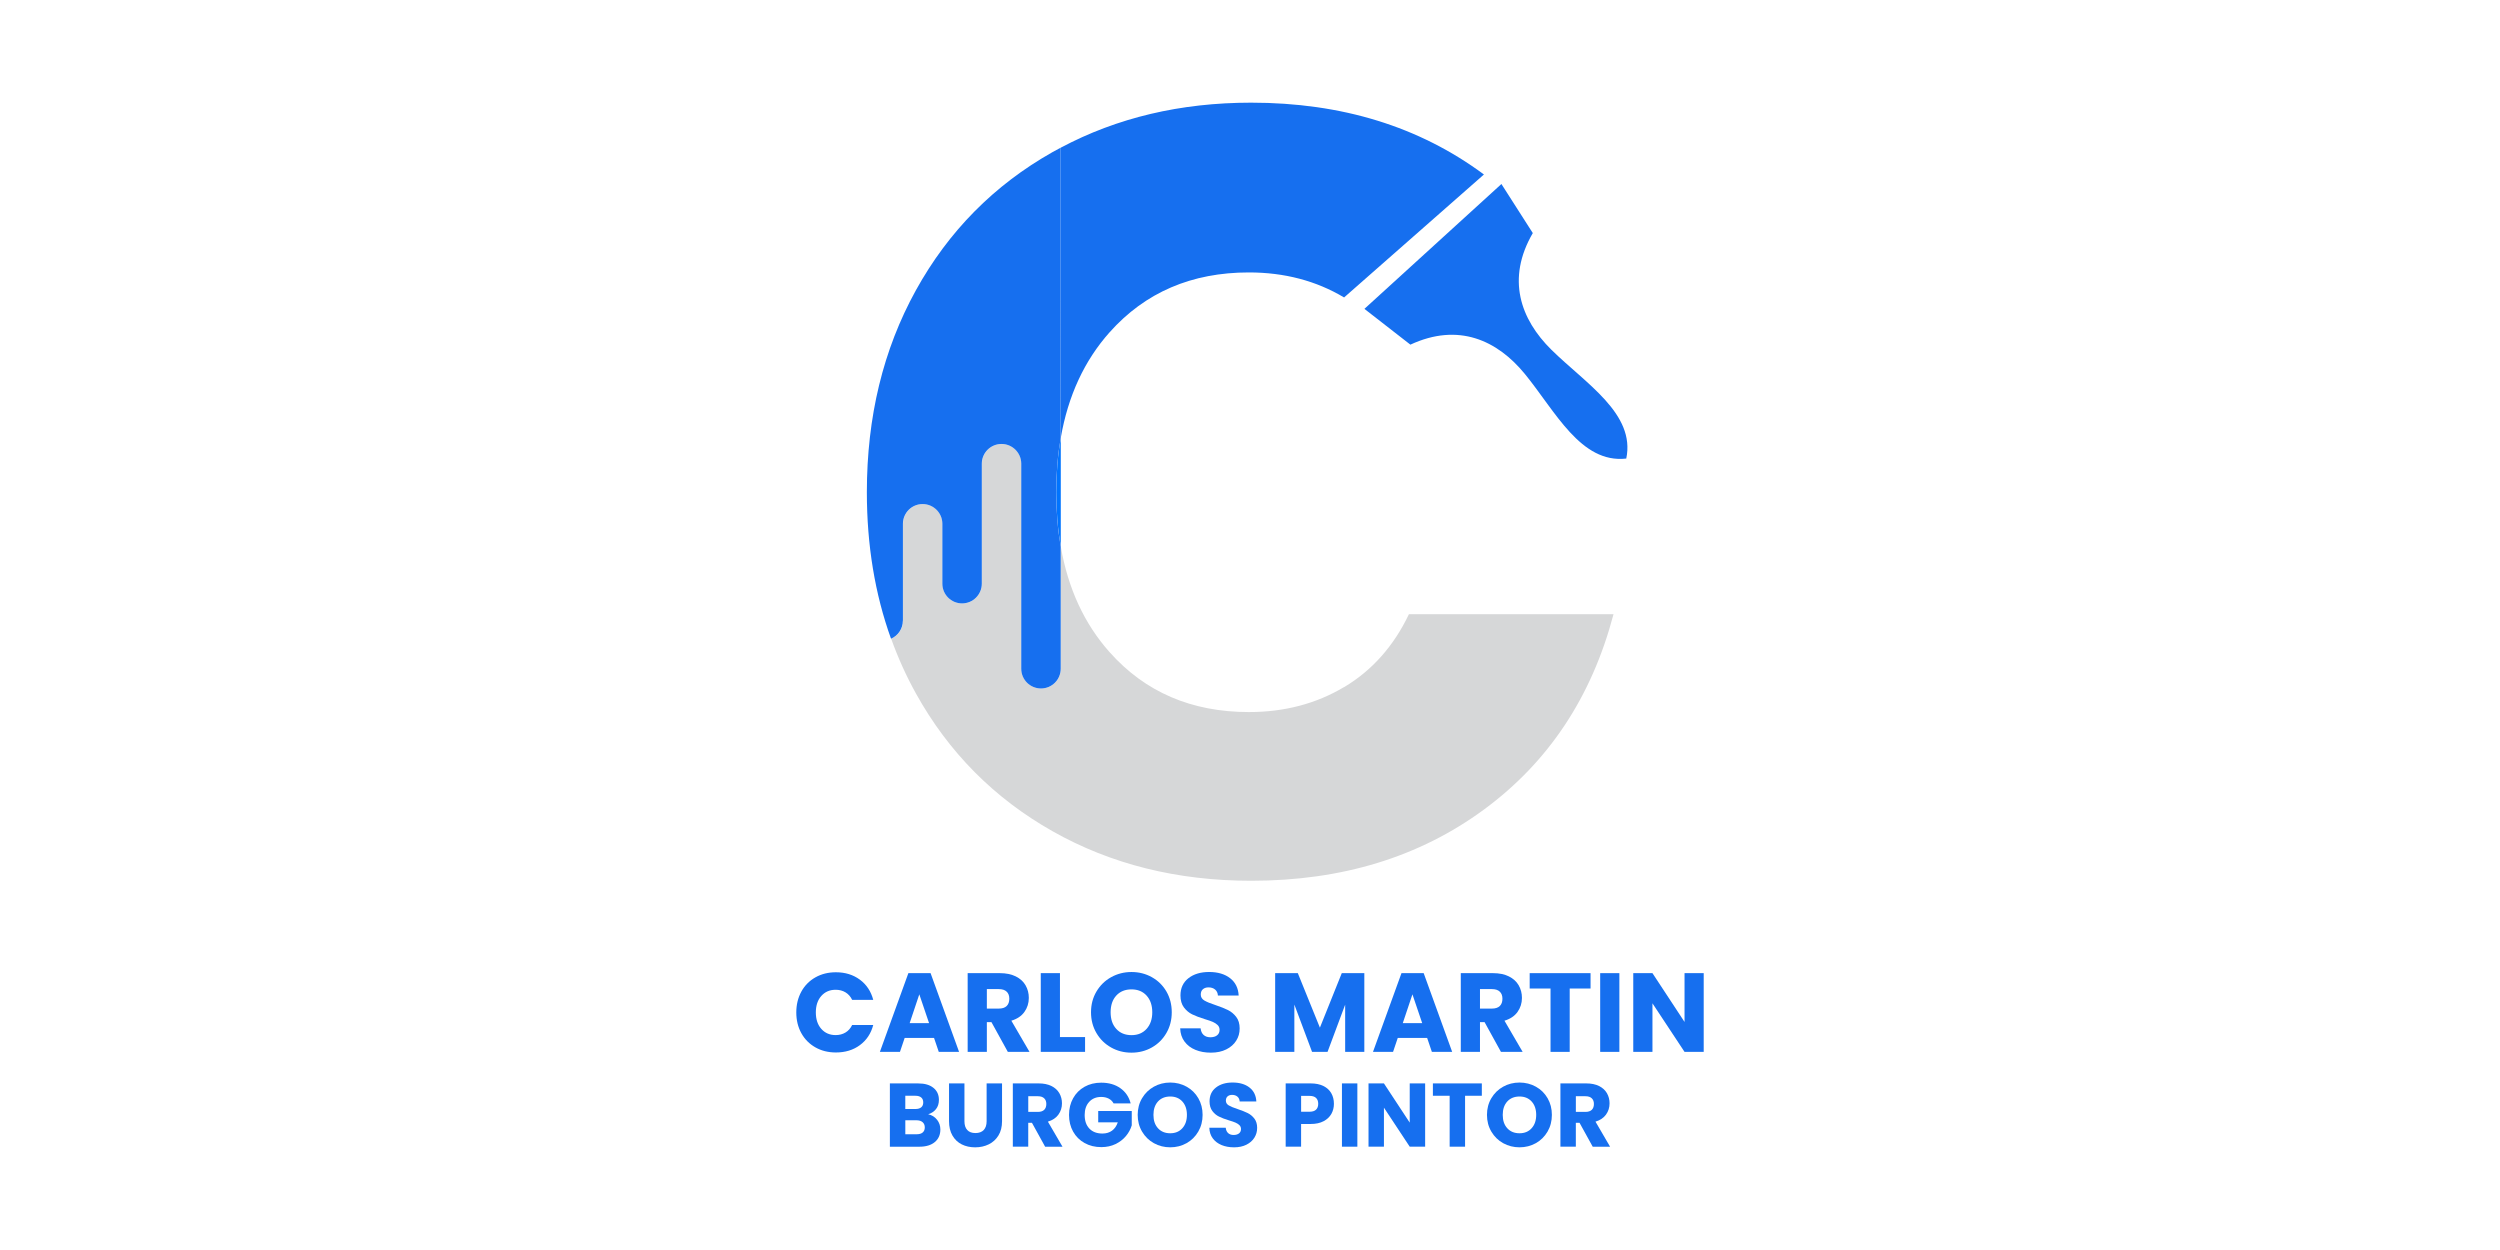 <svg xmlns="http://www.w3.org/2000/svg" id="Capa_1" data-name="Capa 1" viewBox="0 0 1080 540"><defs><style>      .cls-1 {        fill: #166fef;      }      .cls-2 {        fill: #0074ff;      }      .cls-3 {        fill: #d6d7d8;      }    </style></defs><g><g><path class="cls-1" d="M346.18,428.37c1.45-2.63,3.48-4.68,6.08-6.15,2.6-1.47,5.55-2.2,8.84-2.2,4.04,0,7.49,1.07,10.37,3.2,2.87,2.13,4.8,5.04,5.77,8.72h-9.11c-.68-1.42-1.64-2.5-2.88-3.25-1.24-.74-2.66-1.11-4.24-1.11-2.55,0-4.62.89-6.2,2.67-1.58,1.78-2.37,4.15-2.37,7.12s.79,5.35,2.37,7.12c1.58,1.78,3.65,2.67,6.2,2.67,1.58,0,3-.37,4.24-1.11,1.24-.74,2.2-1.83,2.88-3.25h9.11c-.97,3.68-2.89,6.58-5.77,8.7-2.87,2.12-6.33,3.17-10.37,3.17-3.3,0-6.24-.73-8.84-2.2-2.6-1.47-4.63-3.51-6.08-6.13-1.45-2.62-2.18-5.6-2.18-8.96s.73-6.35,2.18-8.99Z"></path><path class="cls-1" d="M403.5,448.4h-12.69l-2.03,6.01h-8.67l12.31-34.01h9.59l12.31,34.01h-8.77l-2.04-6.01ZM401.36,442l-4.22-12.45-4.17,12.45h8.38Z"></path><path class="cls-1" d="M435.38,454.41l-7.07-12.84h-1.99v12.84h-8.29v-34.01h13.91c2.68,0,4.96.47,6.86,1.4,1.89.94,3.3,2.22,4.24,3.85.94,1.63,1.41,3.45,1.41,5.45,0,2.26-.64,4.28-1.91,6.06s-3.16,3.04-5.64,3.78l7.85,13.47h-9.35ZM426.32,435.71h5.14c1.52,0,2.66-.37,3.42-1.11.76-.74,1.14-1.79,1.14-3.15s-.38-2.31-1.14-3.05c-.76-.74-1.9-1.11-3.42-1.11h-5.14v8.43Z"></path><path class="cls-1" d="M457.9,448.01h10.85v6.4h-19.14v-34.01h8.29v27.62Z"></path><path class="cls-1" d="M480.02,452.52c-2.67-1.49-4.78-3.56-6.35-6.23s-2.35-5.66-2.35-8.99.78-6.32,2.35-8.96c1.57-2.65,3.68-4.72,6.35-6.2s5.6-2.23,8.79-2.23,6.13.74,8.79,2.23,4.76,3.55,6.3,6.2c1.53,2.65,2.3,5.63,2.3,8.96s-.78,6.32-2.33,8.99c-1.55,2.67-3.65,4.74-6.3,6.23-2.65,1.49-5.57,2.23-8.77,2.23s-6.13-.74-8.79-2.23ZM495.33,444.47c1.63-1.81,2.45-4.2,2.45-7.17s-.82-5.4-2.45-7.2c-1.63-1.79-3.8-2.69-6.52-2.69s-4.94.89-6.57,2.67-2.45,4.18-2.45,7.22.81,5.4,2.45,7.19c1.63,1.79,3.82,2.69,6.57,2.69s4.88-.9,6.52-2.71Z"></path><path class="cls-1" d="M516.43,453.54c-1.97-.81-3.55-2-4.72-3.59-1.18-1.58-1.8-3.49-1.87-5.72h8.82c.13,1.26.57,2.22,1.31,2.88s1.71.99,2.91.99,2.2-.28,2.91-.85c.71-.57,1.07-1.35,1.07-2.35,0-.84-.28-1.53-.85-2.08-.57-.55-1.26-1-2.08-1.36s-2-.76-3.51-1.21c-2.2-.68-3.99-1.36-5.38-2.04-1.39-.68-2.58-1.68-3.58-3s-1.5-3.05-1.5-5.18c0-3.17,1.15-5.64,3.44-7.44,2.29-1.79,5.28-2.69,8.96-2.69s6.77.9,9.06,2.69c2.29,1.79,3.52,4.29,3.68,7.49h-8.96c-.07-1.1-.47-1.96-1.21-2.59-.74-.63-1.7-.94-2.86-.94-1,0-1.81.27-2.42.8-.61.53-.92,1.3-.92,2.3,0,1.1.52,1.95,1.55,2.57,1.03.61,2.65,1.28,4.84,1.99,2.2.74,3.98,1.45,5.35,2.13,1.37.68,2.56,1.66,3.56,2.95,1,1.29,1.5,2.96,1.5,4.99s-.49,3.7-1.48,5.28c-.98,1.58-2.41,2.84-4.29,3.78s-4.09,1.41-6.64,1.41-4.72-.4-6.69-1.21Z"></path><path class="cls-1" d="M589.39,420.4v34.01h-8.28v-20.4l-7.61,20.4h-6.69l-7.65-20.44v20.44h-8.29v-34.01h9.79l9.54,23.55,9.45-23.55h9.74Z"></path><path class="cls-1" d="M616.52,448.4h-12.69l-2.03,6.01h-8.67l12.31-34.01h9.59l12.31,34.01h-8.77l-2.04-6.01ZM614.39,442l-4.22-12.45-4.17,12.45h8.38Z"></path><path class="cls-1" d="M648.41,454.41l-7.07-12.84h-1.99v12.84h-8.29v-34.01h13.91c2.68,0,4.96.47,6.86,1.4,1.89.94,3.3,2.22,4.24,3.85.94,1.63,1.41,3.45,1.41,5.45,0,2.26-.64,4.28-1.91,6.06s-3.16,3.04-5.64,3.78l7.85,13.47h-9.35ZM639.35,435.71h5.14c1.52,0,2.66-.37,3.42-1.11.76-.74,1.14-1.79,1.14-3.15s-.38-2.31-1.14-3.05c-.76-.74-1.9-1.11-3.42-1.11h-5.14v8.43Z"></path><path class="cls-1" d="M687.12,420.4v6.64h-9.01v27.37h-8.28v-27.37h-9.01v-6.64h26.31Z"></path><path class="cls-1" d="M699.57,420.4v34.01h-8.29v-34.01h8.29Z"></path><path class="cls-1" d="M736,454.41h-8.28l-13.86-20.98v20.98h-8.29v-34.01h8.29l13.86,21.08v-21.08h8.28v34.01Z"></path></g><g><path class="cls-1" d="M404.8,483.71c.96,1.23,1.44,2.64,1.44,4.23,0,2.28-.8,4.1-2.4,5.43-1.6,1.34-3.82,2.01-6.68,2.01h-12.73v-27.34h12.3c2.78,0,4.95.64,6.52,1.91,1.57,1.27,2.36,3,2.36,5.18,0,1.61-.42,2.95-1.27,4.01s-1.97,1.8-3.37,2.22c1.58.34,2.86,1.12,3.82,2.36ZM391.09,479.09h4.36c1.09,0,1.93-.24,2.51-.72.58-.48.88-1.19.88-2.12s-.29-1.65-.88-2.14c-.58-.49-1.42-.74-2.51-.74h-4.36v5.72ZM398.59,489.24c.61-.51.92-1.24.92-2.2s-.32-1.71-.95-2.26c-.64-.55-1.51-.82-2.63-.82h-4.83v6.04h4.91c1.12,0,1.98-.25,2.59-.76Z"></path><path class="cls-1" d="M416.64,468.03v16.35c0,1.64.4,2.9,1.21,3.78.8.88,1.99,1.32,3.54,1.32s2.75-.44,3.58-1.32c.83-.88,1.25-2.14,1.25-3.78v-16.35h6.66v16.32c0,2.44-.52,4.51-1.56,6.19-1.04,1.69-2.43,2.96-4.19,3.82s-3.71,1.29-5.86,1.29-4.08-.42-5.78-1.27c-1.7-.84-3.04-2.12-4.03-3.82-.99-1.7-1.48-3.77-1.48-6.21v-16.32h6.66Z"></path><path class="cls-1" d="M451.49,495.37l-5.69-10.32h-1.6v10.32h-6.66v-27.34h11.18c2.15,0,3.99.38,5.51,1.13,1.52.75,2.65,1.79,3.41,3.1.75,1.31,1.13,2.77,1.13,4.38,0,1.82-.51,3.44-1.54,4.87s-2.54,2.44-4.54,3.04l6.31,10.83h-7.52ZM444.21,480.34h4.13c1.22,0,2.13-.3,2.75-.89.61-.6.92-1.44.92-2.53s-.31-1.86-.92-2.45c-.61-.6-1.53-.9-2.75-.9h-4.13v6.78Z"></path><path class="cls-1" d="M481.08,476.68c-.49-.91-1.2-1.6-2.12-2.08-.92-.48-2.01-.72-3.25-.72-2.16,0-3.88.71-5.18,2.12-1.3,1.42-1.95,3.3-1.95,5.67,0,2.52.68,4.48,2.05,5.9,1.36,1.42,3.24,2.12,5.63,2.12,1.64,0,3.02-.42,4.15-1.25,1.13-.83,1.95-2.02,2.47-3.58h-8.45v-4.91h14.49v6.19c-.49,1.66-1.33,3.21-2.51,4.63-1.18,1.43-2.68,2.58-4.5,3.47-1.82.88-3.87,1.32-6.15,1.32-2.7,0-5.11-.59-7.22-1.77-2.12-1.18-3.77-2.82-4.95-4.93-1.18-2.1-1.77-4.5-1.77-7.2s.59-5.11,1.77-7.22c1.18-2.12,2.82-3.76,4.93-4.95,2.1-1.18,4.5-1.77,7.2-1.77,3.27,0,6.03.79,8.27,2.38,2.25,1.58,3.73,3.78,4.46,6.58h-7.36Z"></path><path class="cls-1" d="M498.47,493.85c-2.14-1.19-3.84-2.86-5.1-5s-1.89-4.55-1.89-7.22.63-5.08,1.89-7.2c1.26-2.13,2.96-3.79,5.1-4.98s4.5-1.79,7.07-1.79,4.92.6,7.07,1.79,3.83,2.86,5.06,4.98c1.23,2.13,1.85,4.53,1.85,7.2s-.62,5.08-1.87,7.22c-1.25,2.14-2.93,3.81-5.06,5-2.13,1.19-4.48,1.79-7.05,1.79s-4.93-.6-7.07-1.79ZM510.78,487.39c1.31-1.45,1.97-3.37,1.97-5.76s-.66-4.34-1.97-5.78c-1.31-1.44-3.06-2.16-5.24-2.16s-3.97.71-5.28,2.14-1.97,3.36-1.97,5.8.65,4.34,1.97,5.78c1.31,1.44,3.07,2.16,5.28,2.16s3.93-.73,5.24-2.18Z"></path><path class="cls-1" d="M527.73,494.67c-1.58-.65-2.85-1.61-3.8-2.88-.95-1.27-1.45-2.8-1.5-4.6h7.09c.1,1.01.45,1.78,1.05,2.32s1.38.8,2.34.8,1.77-.23,2.34-.68c.57-.45.86-1.08.86-1.89,0-.67-.23-1.23-.68-1.67-.45-.44-1.01-.8-1.67-1.09s-1.6-.61-2.82-.97c-1.77-.54-3.21-1.09-4.32-1.64-1.12-.54-2.08-1.35-2.88-2.41s-1.21-2.45-1.21-4.17c0-2.55.92-4.54,2.77-5.98,1.84-1.44,4.24-2.16,7.2-2.16s5.44.72,7.28,2.16c1.84,1.44,2.83,3.45,2.96,6.02h-7.2c-.05-.88-.38-1.58-.97-2.08-.6-.51-1.36-.76-2.3-.76-.8,0-1.45.21-1.95.64-.49.43-.74,1.05-.74,1.85,0,.88.42,1.57,1.25,2.06.83.49,2.13,1.03,3.89,1.6,1.77.6,3.2,1.17,4.3,1.71,1.1.55,2.06,1.34,2.86,2.37.8,1.04,1.21,2.38,1.21,4.01s-.4,2.97-1.19,4.25c-.79,1.27-1.94,2.28-3.45,3.04s-3.28,1.13-5.34,1.13-3.79-.33-5.37-.97Z"></path><path class="cls-1" d="M575.16,481.18c-.73,1.31-1.84,2.37-3.35,3.17-1.51.81-3.38,1.21-5.61,1.21h-4.13v9.81h-6.66v-27.34h10.79c2.18,0,4.02.38,5.53,1.13,1.51.75,2.64,1.79,3.39,3.12.75,1.32,1.13,2.84,1.13,4.56,0,1.58-.36,3.03-1.09,4.34ZM568.54,479.37c.62-.6.93-1.44.93-2.53s-.31-1.93-.93-2.53c-.62-.6-1.57-.89-2.84-.89h-3.62v6.85h3.62c1.27,0,2.22-.3,2.84-.9Z"></path><path class="cls-1" d="M586.38,468.03v27.34h-6.66v-27.34h6.66Z"></path><path class="cls-1" d="M615.66,495.37h-6.66l-11.14-16.86v16.86h-6.66v-27.34h6.66l11.14,16.94v-16.94h6.66v27.34Z"></path><path class="cls-1" d="M640.15,468.03v5.34h-7.24v22h-6.66v-22h-7.24v-5.34h21.14Z"></path><path class="cls-1" d="M649.36,493.85c-2.14-1.19-3.84-2.86-5.1-5s-1.89-4.55-1.89-7.22.63-5.08,1.89-7.2c1.26-2.13,2.96-3.79,5.1-4.98s4.5-1.79,7.07-1.79,4.92.6,7.07,1.79,3.83,2.86,5.06,4.98c1.23,2.13,1.85,4.53,1.85,7.2s-.62,5.08-1.87,7.22c-1.25,2.14-2.93,3.81-5.06,5-2.13,1.19-4.48,1.79-7.05,1.79s-4.93-.6-7.07-1.79ZM661.67,487.39c1.31-1.45,1.97-3.37,1.97-5.76s-.66-4.34-1.97-5.78c-1.31-1.44-3.06-2.16-5.24-2.16s-3.97.71-5.28,2.14-1.97,3.36-1.97,5.8.65,4.34,1.97,5.78c1.31,1.44,3.07,2.16,5.28,2.16s3.93-.73,5.24-2.18Z"></path><path class="cls-1" d="M688.05,495.37l-5.69-10.32h-1.6v10.32h-6.66v-27.34h11.18c2.15,0,3.99.38,5.51,1.13,1.52.75,2.65,1.79,3.41,3.1.75,1.31,1.13,2.77,1.13,4.38,0,1.82-.51,3.44-1.54,4.87s-2.54,2.44-4.54,3.04l6.31,10.83h-7.52ZM680.77,480.34h4.13c1.22,0,2.13-.3,2.75-.89.61-.6.92-1.44.92-2.53s-.31-1.86-.92-2.45c-.61-.6-1.53-.9-2.75-.9h-4.13v6.78Z"></path></g></g><g><path class="cls-1" d="M479.35,143.55c15.35-17.23,35.41-25.86,60.17-25.86,15.35,0,29.07,3.61,41.13,10.81l60.41-53.12c-27.9-20.69-61.43-31.03-100.6-31.03-30.46,0-57.86,6.49-82.2,19.44v125.33c3.15-18.12,10.17-33.32,21.09-45.58Z"></path><path class="cls-3" d="M580.66,296.8c-12.07,7.21-25.78,10.81-41.13,10.81-24.76,0-44.82-8.62-60.17-25.86-10.92-12.25-17.94-27.45-21.09-45.57v52.72c0,4.71-3.82,8.52-8.52,8.52s-8.53-3.82-8.53-8.52v-88.59c0-4.71-3.82-8.52-8.52-8.52s-8.52,3.82-8.52,8.52v51.84c0,4.71-3.82,8.52-8.52,8.52s-8.52-3.82-8.52-8.52v-25.88c0-4.71-3.82-8.52-8.52-8.52s-8.52,3.82-8.52,8.52v41.87c0,3.49-2.1,6.49-5.11,7.81,2.95,8.21,6.52,16.11,10.72,23.68,14.1,25.39,33.77,45.21,59,59.47,25.23,14.26,53.83,21.39,85.79,21.39,39.17,0,72.71-10.26,100.6-30.79,27.89-20.52,46.54-48.65,55.94-84.38h-88.38c-6.58,13.79-15.91,24.29-27.97,31.5Z"></path><path class="cls-1" d="M670.19,151.08c-13.36-13.18-19.54-30.6-8.02-50.39l-13.56-21.2c-19.73,17.98-39.45,35.96-59.18,53.94l19.86,15.46c20.78-9.64,37.55-1.87,49.44,12.65,13.21,16.15,24.15,38.79,43.82,36.56,4.05-19.38-17.49-32.36-32.35-47.01Z"></path><path class="cls-2" d="M458.26,236.19v-47.06c-1.28,7.36-1.94,15.2-1.94,23.53s.66,16.17,1.94,23.53Z"></path><path class="cls-1" d="M390.06,268.14v-41.87c0-4.71,3.82-8.52,8.52-8.52s8.52,3.82,8.52,8.52v25.88c0,4.71,3.82,8.52,8.52,8.52s8.52-3.82,8.52-8.52v-51.84c0-4.71,3.82-8.52,8.52-8.52s8.52,3.82,8.52,8.52v88.59c0,4.71,3.82,8.52,8.53,8.52s8.52-3.82,8.52-8.52v-52.72c-1.28-7.36-1.94-15.2-1.94-23.53s.66-16.16,1.94-23.53V63.79c-1.2.64-2.4,1.28-3.59,1.95-25.23,14.26-44.89,34.16-59,59.7-14.1,25.55-21.16,54.61-21.16,87.2,0,22.88,3.49,43.97,10.44,63.29,3.01-1.32,5.11-4.32,5.11-7.81Z"></path></g></svg>